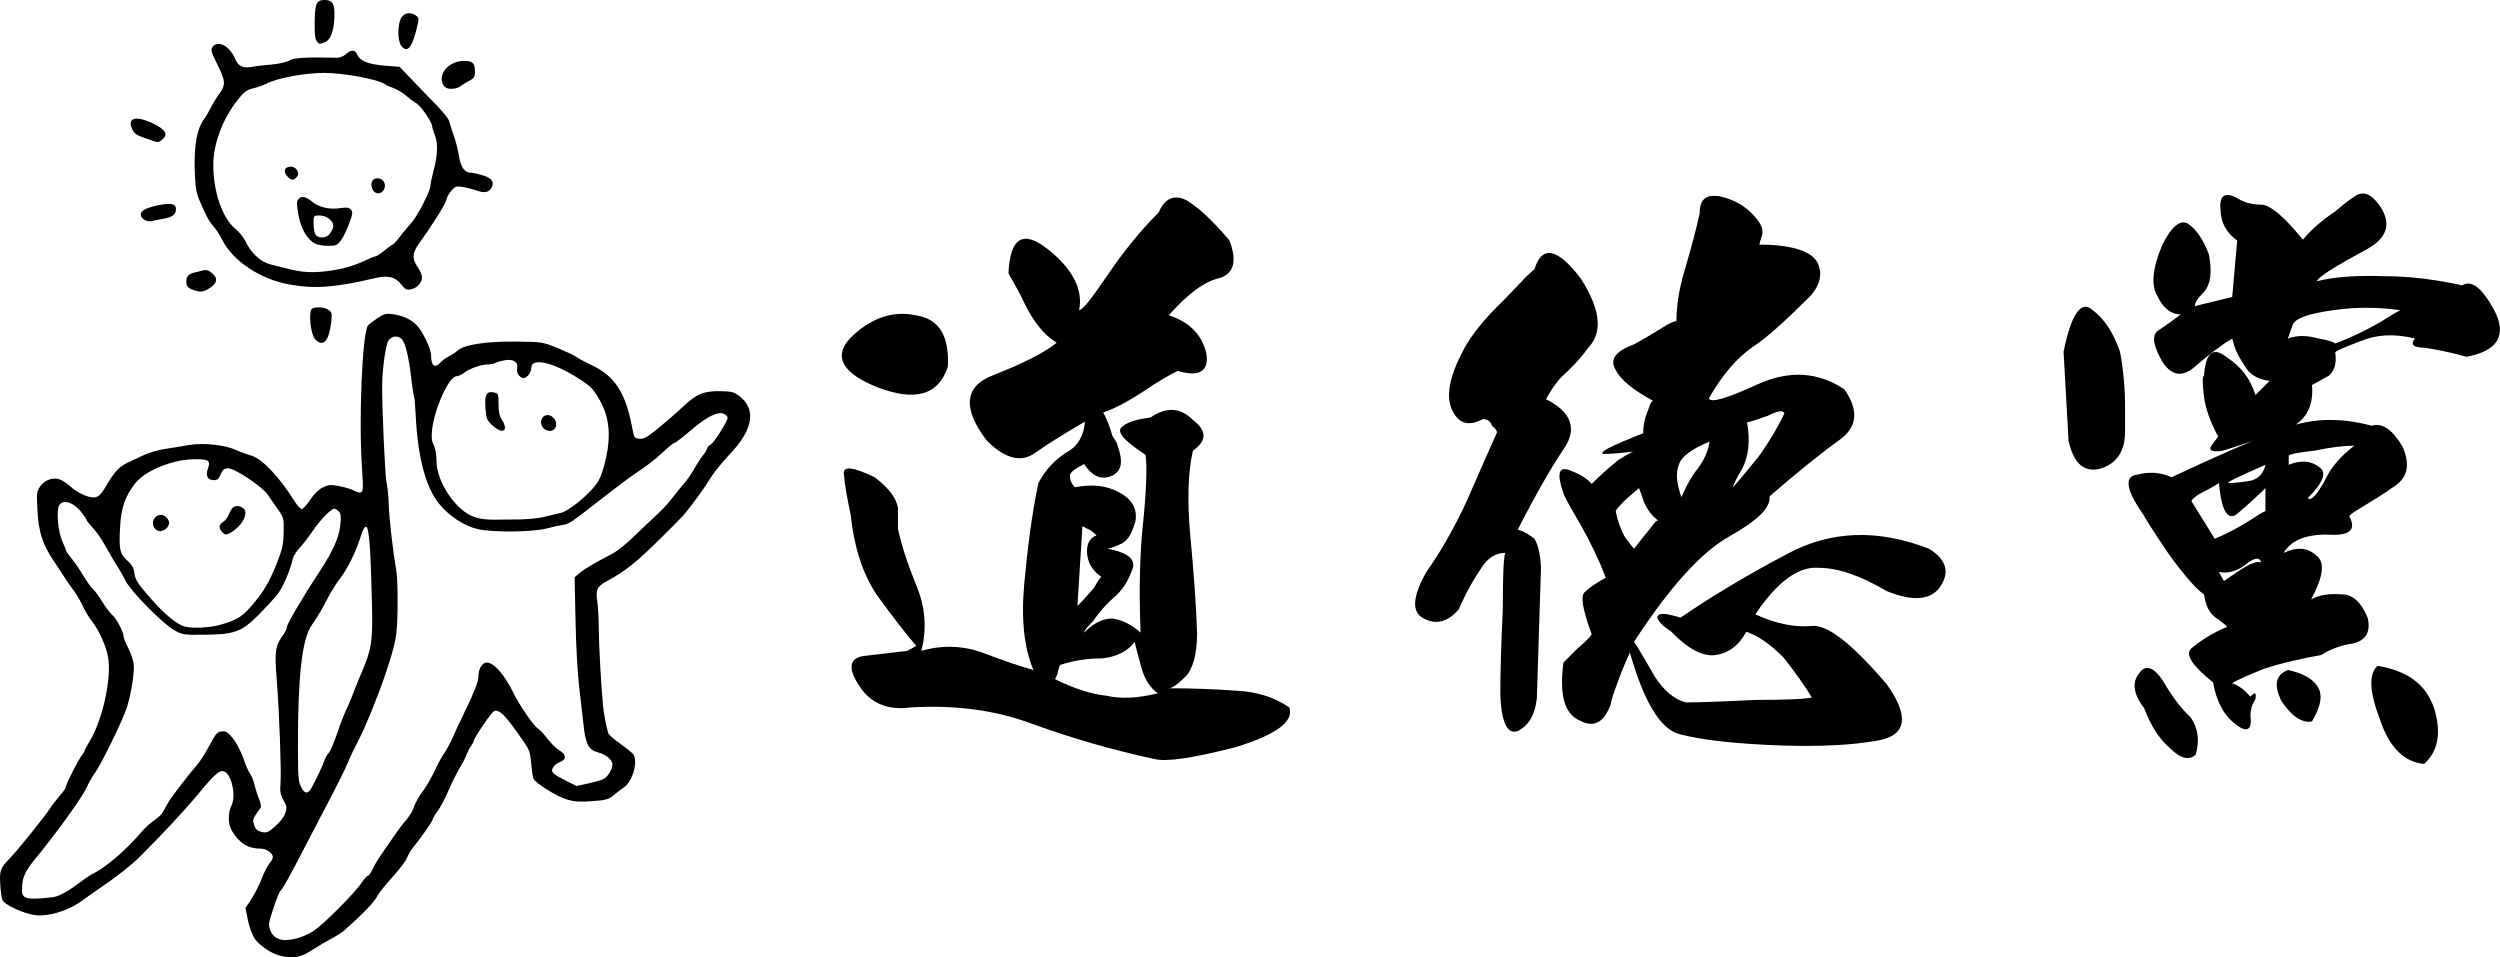<?xml version="1.0" encoding="UTF-8" standalone="no"?>
<!-- Generator: Adobe Illustrator 27.4.0, SVG Export Plug-In . SVG Version: 6.00 Build 0)  -->

<svg
   version="1.1"
   id="svg1"
   inkscape:version="1.3 (0e150ed6c4, 2023-07-21)"
   x="0px"
   y="0px"
   viewBox="0 0 1104.381 422.907"
   xml:space="preserve"
   sodipodi:docname="C도덕당 로고 반전.svg"
   width="1104.381"
   height="422.907"
   xmlns:inkscape="http://www.inkscape.org/namespaces/inkscape"
   xmlns:sodipodi="http://sodipodi.sourceforge.net/DTD/sodipodi-0.dtd"
   xmlns="http://www.w3.org/2000/svg"
   xmlns:svg="http://www.w3.org/2000/svg"><defs
   id="defs3" />&#10;<style
   type="text/css"
   id="style1">&#10;	.st0{fill:#F9C7B8;}&#10;	.st1{fill:#77B8E9;}&#10;	.st2{fill:#9ACF17;}&#10;	.st3{fill:#F5D300;}&#10;</style>&#10;<sodipodi:namedview
   bordercolor="#000000"
   borderopacity="0.25"
   id="namedview1"
   inkscape:current-layer="svg1"
   inkscape:cx="478"
   inkscape:cy="269"
   inkscape:deskcolor="#d1d1d1"
   inkscape:document-units="mm"
   inkscape:pagecheckerboard="0"
   inkscape:pageopacity="0.0"
   inkscape:showpageshadow="2"
   inkscape:window-height="1009"
   inkscape:window-maximized="1"
   inkscape:window-width="1920"
   inkscape:window-x="-8"
   inkscape:window-y="-8"
   inkscape:zoom="0.5"
   pagecolor="#ffffff">&#10;	</sodipodi:namedview>&#10;&#10;&#10;&#10;&#10;<path
   id="path9"
   d="m 123.822,422.2 c -3.8,-0.9 -9.1,-4.4 -11.2,-7.4 -1.1,-1.6 -2.5,-5.2 -3.1,-8.3 l -1.1,-5.4 2.6,-3.9 c 1.4,-2.1 3.5,-6.2 4.6,-9.1 1.1,-2.9 2.7,-5.9 3.5,-6.8 0.8,-0.9 1.4,-2.1 1.4,-2.8 0,-1.6 -2.9,-3.6 -5.3,-3.6 -5.6,0 -9.4,-2.3 -12.8,-7.9 -1.7,-2.8 -1.8,-7.9 -0.2,-11.1 2.2,-4.2 0.1,-13.9 -3.2,-15.1 -2,-0.8 -4.2,1.1 -12,10.6 -5.9,7.1 -15.6,17.4 -25,26.8 -4.4,4.4 -11.4,9.8 -20.3,15.8 -1.2,0.8 -4,2.8 -6.1,4.3 -5.6,4 -14,6.6 -19.7,6 -5.1,-0.5 -14.1,-4.6 -14.9,-6.8 -0.3,-0.7 -0.7,-3.7 -0.9,-6.7 -0.4,-6 0,-7.4 4.1,-11.5 3.4,-3.5 15.9,-19 17.8,-22.1 0.8,-1.3 2.8,-3.8 4.3,-5.6 1.5,-1.7 2.8,-3.5 2.8,-4.1 0,-1.2 5.8,-12.4 7.2,-14.1 0.6,-0.7 1,-1.4 1,-1.7 0,-0.3 1.1,-2.2 2.3,-4.3 5.7,-9.3 9.8,-28 8.1,-37.2 -0.9,-5 -3.9,-11.6 -7.2,-15.9 -1.4,-1.8 -3.2,-4.8 -4,-6.7 -0.9,-1.9 -2.5,-4.7 -3.6,-6.2 -1.1,-1.5 -3.1,-4.2 -4.3,-6.2 -1.2,-1.9 -3.6,-5.5 -5.2,-7.9 -4.6,-6.8 -6.5,-12.8 -6.9,-22.1 -0.4,-7.3 -0.3,-8.2 1.2,-10.3 2,-2.9 5.8,-4.2 8.7,-3.1 1.2,0.4 3.4,1.9 4.9,3.3 1.5,1.4 4.3,3.1 6.3,3.8 4.6,1.8 6.3,1 9.3,-4.3 3.3,-5.8 5.8,-8.5 9.4,-10.2 1.7,-0.8 5,-2.3 7.3,-3.4 2.3,-1.1 6.5,-2.3 9.4,-2.7 2.9,-0.4 7.5,-1.2 10.4,-1.7 6.3,-1.1 15.9,-0.1 20.8,2.2 1.8,0.8 4.8,1.9 6.6,2.4 4.8,1.3 12.1,8.9 19.1,19.9 1.3,2.1 2.8,3.8 3.4,3.8 0.5,0 2.2,-1.9 3.7,-4.1 1.7,-2.6 3.8,-4.6 5.6,-5.5 2.6,-1.2 3.4,-1.3 7.5,-0.5 2.5,0.5 5.4,1.4 6.4,2 1,0.6 2.3,0.9 2.9,0.7 1,-0.4 1.1,-1.7 0.5,-10.4 -1.5,-22.2 0.1,-59.5 2.6,-63.3 0.3,-0.4 2.1,-1.8 4,-3.1 3.1,-2.1 3.9,-2.3 7.1,-1.9 4.3,0.6 8.2,2.4 10.5,4.9 2.7,2.9 6.3,10.4 6.3,13.1 0,4.9 1.6,6.1 4.2,3.3 0.8,-0.9 2.4,-2.1 3.7,-2.7 1.2,-0.6 2.9,-1.7 3.8,-2.5 3,-2.7 12.5,-4.1 25.5,-4 11.9,0.1 12.1,0.2 18.6,2.8 3.6,1.5 7.5,3.3 8.6,4.1 1.1,0.8 4.2,2.4 6.9,3.7 9.9,4.7 14.7,12.2 17.5,27.2 0.9,4.7 1,4.9 3.2,5.1 1.9,0.2 3.4,-0.6 8.2,-4.5 3.2,-2.6 8.1,-6.8 10.8,-9.4 6.3,-5.9 9.2,-7.2 16.7,-7.1 5.1,0.1 6.1,0.3 8.5,2.2 7.6,5.8 6.1,14.9 -4.4,25.8 -3.3,3.5 -7.1,8.2 -8.5,10.6 -2.2,3.7 -7.8,11.4 -11.6,16 -0.7,0.8 -5.6,5.8 -11,11.1 -9.7,9.6 -15,13.9 -22.8,18.1 -4.7,2.5 -5.3,3.9 -4.4,9.7 0.3,2.1 0.6,7.6 0.6,12.4 0.1,7.2 1,24 1.9,33.4 0.3,3.2 1.7,10.3 2.3,11.8 0.3,0.7 2.6,2.8 5.2,4.6 2.6,1.8 5.1,3.9 5.7,4.5 2.4,2.9 0,12.1 -4,14.8 -1.3,0.9 -3.4,2.5 -4.7,3.6 -2,1.7 -3.3,2.1 -9.2,2.5 -5.4,0.4 -7.8,0.3 -11.2,-0.7 -4.5,-1.3 -14,-7.2 -14.9,-9.3 -0.3,-0.7 -0.7,-3.8 -1,-6.9 -0.5,-5.5 -0.7,-5.9 -6.1,-13.4 -5.8,-8.2 -8.1,-10.2 -10.2,-9.5 -1.2,0.4 -9.2,12.2 -9.2,13.6 0,0.3 -0.5,1.1 -1,1.8 -0.6,0.7 -1.4,2.4 -2,3.8 -0.5,1.4 -1.9,4.1 -3.1,6 -1.1,1.9 -3.3,6.2 -4.8,9.7 -1.5,3.5 -3.7,7.7 -4.9,9.3 -1.2,1.6 -2.2,3.3 -2.2,3.7 0,0.7 -4.9,7.8 -8.5,12.2 -1,1.2 -2.3,3.4 -2.9,4.9 -0.6,1.5 -3.5,5.2 -6.4,8.4 -2.9,3.2 -6,7 -6.8,8.6 -1.2,2.4 -6.1,7.5 -14.4,14.9 -1.1,0.9 -3.7,2.6 -5.8,3.7 -2.1,1.1 -5.9,3.3 -8.5,5 -5,3.3 -8.3,3.9 -14,2.5 z m 7,-7.6 c 2,-0.4 5.5,-1.9 7.7,-3.4 4.4,-2.8 18.5,-17 21.4,-21.5 1,-1.5 2.2,-2.8 2.6,-2.8 0.4,0 1.4,-1.4 2.2,-3.2 0.8,-1.8 2.5,-4.5 3.7,-6.2 1.2,-1.7 3.5,-5 5.1,-7.4 1.6,-2.4 4.1,-5.8 5.6,-7.5 1.5,-1.7 3,-4 3.3,-5 0.8,-2.6 2.6,-5.9 5,-9 1.1,-1.5 3.1,-5 4.5,-7.9 1.3,-2.9 3.3,-6.6 4.5,-8.2 1.1,-1.7 2.7,-4.7 3.6,-6.8 0.9,-2.1 3,-6.6 4.7,-10.1 4.7,-9.6 6.6,-14.4 6.6,-16.6 0,-3.1 1.3,-5.7 3,-6.2 3.1,-1 8.3,4.6 12.8,13.9 2.4,4.9 8.8,14.2 10.4,15 0.7,0.4 2.6,2.4 4.2,4.5 1.6,2.1 4,4.5 5.4,5.3 3.1,1.8 3.2,4.1 0.3,5.1 -1.2,0.4 -2.6,1.5 -3.1,2.4 -1.1,2.1 -0.5,2.7 5.7,5.9 l 4.6,2.3 4.8,-1 c 2.6,-0.6 5.7,-1.4 6.8,-1.9 2.1,-0.8 4.3,-4.3 4.3,-6.7 0,-2 -2.8,-4.3 -6.6,-5.3 -4,-1.1 -5.3,-3.8 -6.2,-12.5 -0.4,-3.3 -1.2,-10.7 -1.9,-16.5 -0.7,-5.8 -1.4,-19 -1.6,-29.4 l -0.4,-18.9 2,-1.7 c 2,-1.8 7.5,-5 14.5,-8.6 2.2,-1.1 6.7,-4.7 10.1,-8.1 3.4,-3.3 7.6,-7.3 9.4,-8.9 1.8,-1.6 4.7,-4.6 6.4,-6.8 1.7,-2.2 4.3,-5.3 5.7,-7 1.5,-1.7 3.7,-4.8 4.9,-7 1.2,-2.2 3,-4.9 3.9,-6 0.9,-1.1 1.7,-2.5 1.7,-2.9 0,-0.4 0.7,-1.2 1.5,-1.6 1.5,-0.8 7.5,-10.3 7.5,-11.9 0,-0.5 -0.8,-1.3 -1.7,-1.7 -2.6,-1.2 -7.6,1.3 -14.8,7.5 -3.4,2.9 -6.5,5.3 -6.9,5.3 -0.4,0 -2.7,1.8 -5,4 -3.7,3.5 -7.4,6.3 -13.3,10.2 -2.3,1.6 -4.5,3.2 -13.4,10.1 -14.1,11 -14.9,11.6 -17.7,12 -1.5,0.2 -4.8,0.9 -7.3,1.6 -6.6,1.6 -23.9,1.8 -30.4,0.2 -6,-1.4 -12.6,-5.8 -17,-11.2 -5.9,-7.3 -9.4,-20.6 -10.3,-39.2 -0.2,-4 -0.5,-7.6 -0.7,-8 -0.2,-0.4 -0.7,-3.5 -1.1,-6.9 -1.2,-10.8 -2.8,-17.4 -4.6,-18.8 -1.8,-1.5 -4.2,-1.1 -5.6,0.8 -1.2,1.7 -2.8,12.5 -2.8,20 -0.1,9.9 1.3,40.2 1.9,42.6 0.4,1.6 0.9,6.1 1,10.1 0.3,6.8 1.8,20.1 3.4,29.4 0.4,2.3 0.6,9.5 0.5,16.1 -0.2,12.6 -0.6,14.7 -5.3,29 -3.1,9.3 -8.9,23.7 -12.6,30.7 -1.4,2.7 -3.2,6.4 -3.9,8.2 -1.6,3.9 -5.4,11.4 -11.2,22.4 -2.3,4.3 -6.1,11.8 -8.6,16.5 -5.8,11.3 -9.3,17.5 -10.1,18.1 -0.9,0.6 -5,12.7 -5.1,14.7 0,2.5 1.5,5.2 3.3,6.1 2.3,1.2 4.3,1.3 8.7,0.3 z M 23.522,396.3 c 2.6,-0.3 6.8,-2.7 12.2,-6.8 1.9,-1.4 3.9,-2.8 4.5,-3.1 5.9,-2.7 15.1,-10.5 22.1,-18.7 1.6,-1.9 4.2,-4.3 5.8,-5.3 1.5,-1 3.2,-2.6 3.8,-3.6 0.5,-1 1.6,-2.9 2.4,-4.3 1.3,-2.3 7.6,-10.6 13.2,-17.2 1.2,-1.4 3.5,-5.2 5.2,-8.3 2.6,-4.9 3.2,-5.7 5.2,-5.9 1.9,-0.2 2.7,0.3 5,3.1 1.5,1.9 3.5,5.7 4.6,8.8 1,3 2.3,6 2.9,6.7 0.6,0.7 1.5,2.9 2,4.9 0.5,2.1 1.4,5 2.1,6.6 0.8,1.9 0.9,3.2 0.5,3.8 -3,4.1 -3.5,5 -3,6.6 0.7,2.7 1.5,3.5 3.9,4 1.9,0.4 2.8,-0.1 5.7,-2.6 2,-1.8 3.9,-4.2 4.4,-5.8 0.8,-2.4 0.7,-3 -0.8,-5.7 -1.4,-2.5 -1.6,-3.8 -1.3,-7.6 0.4,-5.6 -0.5,-30.5 -1.7,-46.1 -1,-12.3 -0.6,-14.6 3.1,-19.7 0.8,-1.1 1.4,-2.5 1.4,-3.1 0,-0.6 1.9,-4.2 4.2,-8.1 4.3,-7.2 5.5,-9.2 10.3,-16.5 5.7,-8.6 8.6,-15.1 9.1,-20.3 0.4,-4.1 0.3,-5.2 -0.7,-6.2 -0.7,-0.7 -1.5,-1.2 -1.9,-1.2 -1.4,0 -6.2,4.9 -9.2,9.3 -1.7,2.5 -4.3,6 -5.9,7.7 -1.6,1.7 -3.1,4.1 -3.3,5.2 -1.2,5.4 -4.4,12.7 -6.9,15.8 -1.5,1.9 -5.2,5.9 -8.2,8.9 -7.4,7.5 -10.7,8.7 -23.9,8.8 -9.5,0.1 -9.8,0 -13.5,-2.1 -5.2,-3.1 -19.1,-17.1 -21.4,-21.8 -1,-2.1 -2.8,-5.1 -3.8,-6.7 -1.1,-1.6 -3.2,-5.3 -4.8,-8.2 -1.6,-2.9 -4.1,-6.6 -5.7,-8.3 -1.6,-1.7 -2.9,-3.4 -2.9,-3.6 0,-0.3 -0.9,-1.7 -2.1,-3.2 -3.6,-4.7 -8.4,-6.2 -10,-3.2 -1.3,2.4 -0.5,11.6 1.4,15.8 0.9,1.9 1.6,3.8 1.6,4 0,0.2 1.1,1.9 2.5,3.6 1.4,1.7 3.7,5.1 5.2,7.6 1.5,2.5 3.4,5.2 4.3,6 0.9,0.8 2.7,3.3 4.1,5.6 1.4,2.3 3.4,4.9 4.5,5.9 1.9,1.7 4.9,7.5 4.9,9.5 0,0.6 0.9,2.8 2,4.9 1.1,2.1 2.1,5.2 2.4,6.8 0.5,3.5 -0.9,12.8 -2.9,19.3 -1.5,5.1 -11.8,26.2 -14.3,29.3 -0.8,1 -2.5,4 -3.7,6.6 -2,4.3 -13.7,20.5 -23.2,32 -3.9,4.7 -5.2,7.9 -5.2,12.6 -0.2,4.4 2,4.9 13.8,3.5 z M 136.922,349.1 c 1.1,-1.3 5.6,-10.7 6.4,-13.2 0.3,-1 1.2,-2.5 1.9,-3.3 0.7,-0.8 2.4,-4.7 3.7,-8.6 1.3,-3.9 3,-8.3 3.7,-9.8 0.8,-1.5 2.3,-5.1 3.4,-7.9 1.1,-2.9 2.3,-5.9 2.7,-6.8 5.5,-12.6 6,-15.5 5.6,-32.7 -0.6,-24.9 -1.3,-34.1 -2.6,-34.1 -0.7,0 -1.6,1.6 -2.3,4.1 -2,6.5 -5.8,14.3 -9.1,18.6 -1.7,2.2 -4,5.9 -5.2,8.2 -2.5,4.9 -4.4,8.2 -7.5,12.7 -4.2,6.1 -6.1,22.8 -6,53.9 0,12.9 0.2,15.3 1.4,17.4 1.4,2.8 2.5,3.2 3.9,1.5 z M 97.322,276 c 8.3,-2.4 10.2,-3.7 16.6,-11.8 3.6,-4.6 6,-9.1 9.3,-17.8 1.5,-3.9 2,-6.6 2.1,-11.4 0.1,-6 0,-6.4 -2.5,-9.9 -1.4,-2 -3.4,-4.9 -4.5,-6.5 -2.5,-3.7 -14.5,-11.7 -17.5,-11.7 -1.8,0 -2.4,0.5 -3.3,2.6 -0.8,2 -1.6,2.6 -2.9,2.6 -2.9,0 -3.9,-1.8 -2.8,-5 1.4,-3.8 0.4,-4.4 -6.9,-4.2 -9.2,0.3 -20.8,5.1 -25,10.4 -4.7,5.9 -6.4,10.9 -6.9,19.8 -0.5,9.8 -0.1,11.5 3.3,14.6 2,1.8 2.8,3.2 3.1,5.7 0.4,2.8 1.4,4.4 7.1,10.9 6.3,7.2 11.7,11.6 15.2,12.5 3.6,0.9 11,0.5 15.6,-0.8 z m 0.4,-41.5 c -1.2,-1.7 -1,-2.7 1.2,-4.2 0.8,-0.5 1.9,-2.2 2.4,-3.6 1.3,-3 2.8,-3.8 5.3,-2.7 2.3,1 2.4,3.3 0.3,6.7 -1.5,2.4 -5.5,5.4 -7.3,5.4 -0.4,0 -1.3,-0.7 -1.9,-1.6 z m -29.7,-1.6 c -1.9,-3.6 2.3,-7.2 5.3,-4.5 1.8,1.6 1.8,3.5 0.1,5.1 -2,1.7 -4.3,1.4 -5.4,-0.6 z m 172.5,-4.6 c 2.7,-0.7 5.9,-1.4 7.1,-1.7 2.8,-0.5 10,-6 14.2,-10.8 2.7,-3 3.6,-5 5,-9.9 3.4,-12.6 2.7,-21.5 -2.4,-30 -2.8,-4.7 -3.8,-5.6 -10.6,-9.8 -10.4,-6.3 -19.1,-8 -19.1,-3.7 0,2.1 -1.9,4.6 -3.4,4.6 -1.7,0 -3.3,-2.3 -2.9,-4.1 0.7,-2.8 -1.5,-4.4 -5.2,-3.8 -1.7,0.3 -3.7,0.8 -4.3,1.2 -0.7,0.4 -2.3,0.7 -3.5,0.7 -2.9,0 -8,1.8 -10.4,3.7 -1.1,0.8 -2.6,1.5 -3.3,1.5 -3.4,0 -9.9,14.4 -10.9,24 -0.3,3.1 -0.1,4.8 0.8,6.5 0.7,1.4 1.2,4.2 1.2,6.9 0,9.2 8.5,21.9 16.5,24.7 3.5,1.2 5.8,1.4 15.4,1.2 6.8,0.1 12.7,-0.4 15.8,-1.2 z m -23,-40.4 c -2.5,-2.3 -2.7,-2.9 -3.1,-7.7 -0.4,-5.9 0.5,-7.6 3.9,-6.8 1.8,0.4 1.9,0.8 1.9,5.1 0,3.3 0.4,5.3 1.6,7.1 3,4.9 0.2,6.4 -4.3,2.3 z m 22.8,1.5 c -1.8,-1.4 -1.7,-4.7 0.2,-5.7 3.3,-1.7 6.9,3.3 4.3,5.9 -1.1,1.1 -2.9,1 -4.5,-0.2 z m -101,-39.4 c -1.5,-1.5 -2.7,-7.7 -2.2,-11.7 0.2,-2 0.6,-2.3 3.1,-2.5 1.7,-0.1 3.6,0.2 4.7,1 1.7,1.1 1.8,1.5 1.4,5.5 -1,8.4 -3.5,11.2 -7,7.7 z M 84.722,127.8 c -2,-0.8 -2.4,-1.5 -2.4,-3.3 0,-2.5 0.9,-3.5 3.9,-4.2 1.1,-0.3 2.9,-0.7 3.8,-0.9 1.2,-0.3 2.4,0.1 3.8,1.4 2.6,2.2 2.1,4.5 -1.4,6.6 -2.7,1.8 -4.4,1.8 -7.7,0.4 z m 92.5,-2.2 c -2.5,-3.2 -5.8,-4.1 -11.3,-2.8 -18.1,4.3 -27.1,4.9 -38.4,2.8 -12.7,-2.3 -24.7,-10.4 -29.4,-19.7 -1,-2.1 -2.8,-4.8 -3.9,-6 -2,-2.3 -3.1,-4.4 -6.2,-11.6 -1.4,-3.4 -1.8,-5.8 -2,-13.5 -0.3,-10.6 1,-17.9 4,-22 1,-1.3 2.4,-3.8 3.2,-5.4 0.8,-1.7 2.3,-4.1 3.3,-5.5 3.3,-4.3 3.2,-6 -0.4,-13.2 -2.6,-5.1 -3.1,-6.7 -2.4,-7.7 2.2,-3.5 7.5,-1 10,4.7 1.6,3.7 3.6,4.6 7.8,3.8 1.3,-0.3 5.1,-0.7 8.4,-1 3.6,-0.3 6.8,-1.1 7.9,-1.8 1.8,-1.2 7.7,-1.5 21.2,-1.2 1.2,0 2.8,-0.7 3.8,-1.6 2.3,-2.1 4.1,-2 5,0.2 1.1,2.8 4.8,4.3 12.1,4.9 l 6.6,0.5 6.4,6.7 c 3.5,3.7 8.4,8.7 10.8,11.2 2.4,2.5 4.6,5.3 4.8,6.4 0.2,1 1.1,3.8 1.9,6 0.8,2.2 1.9,6.3 2.3,9 0.8,5 2.5,7.5 5.3,7.5 0.7,0 3,0.5 5.1,1.1 4.1,1.2 5.4,2.9 4,5.5 -1.1,2.1 -3.1,2.5 -6.5,1.3 -1.6,-0.6 -4.4,-1.3 -6.1,-1.6 -2.8,-0.5 -3.4,-0.3 -5,1.5 -1,1.1 -2.1,2.9 -2.3,4.1 -0.4,2 -6.7,11.9 -12.2,19.5 -2.9,4 -3.1,6.6 -0.5,10.3 1,1.5 1.9,3.5 1.9,4.5 0,2.4 -2.2,4.8 -4.9,5.3 -1.9,0.4 -2.5,0.1 -4.3,-2.2 z m -26.4,-6.9 c 2.9,-0.6 7.3,-2.1 9.8,-3.3 2.5,-1.2 4.9,-2.2 5.4,-2.2 0.4,0 2.2,-1.2 3.9,-2.6 1.7,-1.4 3.4,-2.6 3.6,-2.6 0.3,0 1.7,-1.5 3.1,-3.4 1.4,-1.9 3.7,-4.5 4.9,-5.9 2.7,-2.8 8.5,-14.1 8.6,-16.5 0,-0.9 0.7,-4.1 1.5,-7.2 1.8,-6.8 1.9,-11.9 0.4,-15.5 -0.6,-1.5 -1.1,-3.2 -1.1,-3.7 0,-1.7 -5.1,-9.2 -6.9,-10.1 -0.9,-0.5 -3,-2 -4.6,-3.4 -1.6,-1.4 -4.1,-2.9 -5.6,-3.4 -1.5,-0.5 -3.1,-1.2 -3.6,-1.6 -2.8,-2.2 -18.3,-5.1 -27.2,-5.1 -8.3,0 -20.6,2.3 -25.2,4.7 -1.3,0.7 -3.9,1.6 -5.9,2.1 -3,0.7 -4.1,1.6 -6.9,5.1 -6.6,8.3 -10.8,19.4 -10.8,28.7 0,11.9 4,23.6 9.7,28.2 1.7,1.4 3.8,4 4.7,5.9 2.4,5 6.6,8.9 10.9,9.9 2,0.5 6.1,1.5 9.2,2.3 6.3,1.6 13.1,1.5 22.1,-0.4 z m -11.5,-11 c -3.6,-1.8 -6.3,-6.5 -7.5,-12.7 -0.8,-4.7 -0.8,-6 -0.1,-6.9 1.4,-1.7 3.2,-1.4 6.3,1.1 3.1,2.5 7.7,3.5 12.7,2.7 2.5,-0.4 3.5,-0.2 4.3,0.7 0.9,1 0.8,2 -0.8,6.2 -1,2.7 -2.6,6.1 -3.6,7.4 -1.7,2.2 -2.2,2.4 -5.7,2.4 -2.1,0 -4.6,-0.4 -5.6,-0.9 z m 6.1,-4.1 c 0.6,-0.7 1.4,-2.1 1.7,-3 0.8,-2.5 -2.5,-5.4 -5.9,-5.4 -2.7,0 -2.7,0 -2.7,3.4 0,1.9 0.3,4.1 0.8,4.9 0.9,1.8 4.5,1.9 6.1,0.1 z m 19.3,-19.7 c -1.3,-2.4 -0.6,-4.8 1.4,-5.1 2.2,-0.3 3.9,1.1 3.9,3.2 0,3.3 -3.8,4.7 -5.3,1.9 z m -37.7,-5.9 c -1.7,-1.8 -1.6,-3.7 0.2,-4.2 3.2,-1 5.9,2.5 3.6,4.7 -1.2,1.3 -2.4,1.1 -3.8,-0.5 z M 64.422,97.4 c -2.4,-1 -3,-3 -1.2,-4.4 1.9,-1.6 10.2,-3.4 12.6,-2.8 1.4,0.3 1.9,1 1.9,2.2 0,2.4 -1.6,3.6 -5.8,4.3 -1.9,0.3 -4,0.7 -4.7,1 -0.6,0.2 -1.9,0 -2.8,-0.3 z m -0.1,-36.3 c -3.9,-1.3 -5,-2.1 -5.9,-4 -2.4,-5.1 1.6,-6.2 9.3,-2.5 5.4,2.6 6.7,4.8 4,7 -2,1.6 -1.4,1.6 -7.4,-0.5 z m 133.6,-22 c -1,-0.2 -2,-1.1 -2.4,-2.1 -1.9,-4.9 3.1,-10.1 9.6,-10.1 3.6,0 4.7,1 4.7,4.6 0,2.4 -0.3,3 -2.4,4.1 -1.3,0.7 -2.9,1.7 -3.6,2.2 -1.5,1.2 -3.8,1.7 -5.9,1.3 z m -20.8,-19.1 c -1.5,-2.2 -1.5,-9 0,-11.9 1.3,-2.5 4.2,-3 6.7,-1.2 1.3,0.9 1.3,1.4 0.4,5.1 -2.2,9.3 -4.4,11.8 -7.1,8 z m -37.2,-1.8 c -0.7,-0.9 -1,-3.4 -0.9,-8.7 0.1,-8 0.8,-9.5 4.4,-9.5 3.5,0 4.5,1.7 4.3,7.4 -0.2,6.5 -1.7,10.3 -4.3,11.3 -2.5,0.9 -2.3,0.9 -3.5,-0.5 z"
   style="fill:#000000" />&#10;<g
   id="g3"
   transform="matrix(3.67,0,0,3.67,-1139.943,-47.541)"
   style="stroke-width:0.272;fill:#000000">&#10;	<path
   d="m 424.7,57.1 c -1.1,3.4 -3.9,4.2 -8.4,2.5 -4.3,-1.7 -5.4,-3.7 -3.4,-5.9 2.4,-2.4 5.1,-3.4 7.9,-2.8 2.8,0.4 4.1,2.4 3.9,6.2 z m 41.1,41 c 0.6,1.7 -1.6,3.3 -6.5,4.8 -5.1,1.3 -8.3,1.8 -9.8,1.4 -5.1,-1.1 -9.9,-2.5 -14.6,-4.2 -4.5,-1.7 -9.4,-2.3 -14.6,-2 -2.8,0.4 -4.9,-0.5 -6.2,-2.5 -1.5,-2.2 -1.3,-3.5 0.6,-3.7 l 5.1,-0.6 1.1,-0.6 c -1.3,-1.5 -2.9,-3.6 -4.8,-6.2 -1.7,-2.6 -2.7,-5.8 -3.1,-9.6 -0.4,-1.9 -0.7,-3.5 -0.8,-4.8 -0.2,-1.1 1,-1 3.7,0.3 1.7,1.3 2.6,2.5 2.8,3.7 0,0.9 0,1.8 0,2.5 0.4,1.9 1.1,4.1 2.2,6.8 1.1,2.6 1.3,5.3 0.6,7.9 2.4,-0.7 5,-0.7 7.6,0.3 2.4,0.9 4.4,1.6 5.9,2 -1.1,-2.6 -1.5,-6.1 -1.1,-10.4 0.4,-4.3 0.9,-8.3 1.7,-12.1 0.9,-1.7 2.1,-2.9 3.4,-3.7 1.3,-0.7 2.1,-2 2.2,-3.7 -2.2,1.3 -4.2,2.5 -5.9,3.7 -1.7,1.3 -3.7,0.8 -5.9,-1.4 -3,-3.9 -2.7,-6.6 0.8,-7.9 3.8,-1.5 6.3,-2.8 7.6,-3.9 -1.5,-0.9 -2.8,-2.5 -3.9,-4.8 -1.1,-2.3 -1.9,-3.4 -1.9,-3.6 0.2,-4.3 1.8,-5.2 4.8,-2.8 3,2.4 4.2,4.9 3.7,7.3 0.4,0 1.5,-1.4 3.4,-4.2 1.9,-2.8 3.9,-5.3 6.2,-7.6 0.7,-1.7 1.9,-2.2 3.4,-1.4 1.3,0.8 3,2.3 5.1,4.8 0.9,2.4 0.6,3.9 -1.1,4.5 -1.9,0.4 -3.9,1.9 -6.2,4.5 2.4,0.8 3.9,2.2 4.5,4.5 0.4,2.2 -0.8,3 -3.4,2.2 -0.9,0.4 -2.3,1.2 -4.2,2.5 -1.7,1.1 -3.3,2 -4.8,2.5 0.6,1.1 0.9,2.1 1.1,2.8 0.4,0.6 0.6,0.9 0.6,1.1 0.7,1.9 0.6,3.1 -0.6,3.7 -1.3,0.6 -2.4,0.1 -3.4,-1.4 -1.1,0.6 -1.7,1 -1.7,1.4 0,0.6 0.2,1 0.6,1.4 2.1,-0.4 3.8,-0.2 5.3,0.6 1.5,0.8 2.2,1.9 2,3.4 -0.4,1.5 -0.9,2.4 -1.7,2.8 -0.9,0.4 -1.5,0.6 -1.7,0.6 2.2,0.4 3.3,1.1 3.1,2.2 -0.4,1.3 -1,2.4 -2,3.4 -1.3,1.1 -2.2,2.2 -2.8,3.1 -0.8,0.8 -1.1,1.2 -1.1,1.4 1.1,-1.1 2.2,-1.7 3.4,-1.7 1.3,0.2 2.4,0.8 3.4,1.7 -0.2,-5.1 -0.1,-9.5 0.3,-13.2 0.4,-3.9 0.5,-6.7 0.3,-8.2 -2.6,-1.7 -3.6,-2.8 -2.8,-3.4 0.7,-0.6 1.9,-0.9 3.4,-1.1 1.9,-1.3 3.6,-1.2 5.1,0.3 1.7,1.3 1.7,2.5 0,3.7 -0.6,2.6 -0.7,6.1 -0.3,10.4 0.4,4.3 0.7,8.2 0.8,11.5 0,2.6 -0.5,4.4 -1.4,5.3 -0.9,0.9 -1.6,1.4 -2,1.4 2.8,0 5.5,0.1 8.2,0.3 2.2,0.1 4.4,0.7 6.3,2 z M 450,96.4 c -0.9,-0.6 -1.6,-1.6 -2,-3.1 -0.4,-1.5 -0.7,-2.5 -0.8,-3.1 -0.8,1.1 -2.1,1.8 -3.9,2 -1.9,0 -3.6,0.3 -5.1,0.8 -0.2,0.6 -0.3,0.9 -0.3,1.1 l -0.3,0.6 c 2.2,1.1 4.3,1.8 6.2,2 1.7,0.4 3.8,0.3 6.2,-0.3 z m -6.8,-14 c -0.9,-0.6 -1.5,-1.4 -1.7,-2.5 -0.2,-1.3 0.2,-2.2 1.1,-2.5 -0.4,-0.4 -0.8,-0.7 -1.1,-0.8 l -0.6,-0.3 -0.6,9.6 c 0.7,-0.7 1.4,-1.5 2,-2.2 0.5,-0.9 0.8,-1.3 0.9,-1.3 z"
   id="path1"
   style="stroke-width:0.272;fill:#000000" />&#10;	<path
   d="m 501.8,54.8 c -1.1,1.5 -2.2,2.6 -3.1,3.4 -0.8,0.8 -1.4,1.7 -2,2.8 3,1.5 3.8,3.5 2.2,5.9 -1.5,2.2 -3.4,5.5 -5.6,9.8 0.7,0.2 1.4,0.6 2,1.1 0.4,0.6 0.7,1.7 0.8,3.4 L 495.6,97 c -0.2,1.9 -0.9,3.2 -2.2,3.9 -1.3,0.6 -2.1,-0.9 -2.2,-4.5 0,-2.4 0.1,-5.8 0.3,-10.1 0,-4.1 0.1,-6.4 0.3,-6.8 -1.1,0 -2.1,0.6 -2.8,1.7 -0.9,1.3 -1.9,3 -2.8,5.1 -1.3,1.5 -2.7,1.9 -4.2,1.1 -1.5,-0.7 -1.4,-2.6 0.3,-5.6 1.7,-2.4 3.3,-5.2 4.8,-8.4 1.5,-3.4 2.7,-6.2 3.7,-8.4 0,-0.2 -0.2,-0.5 -0.6,-0.8 -0.2,-0.6 -0.6,-0.8 -1.1,-0.8 -1.7,0.9 -2.9,0.6 -3.7,-1.1 -0.8,-1.7 -0.3,-4.1 1.4,-7.3 0.9,-1.7 2.5,-3.7 4.8,-5.9 2.1,-2.2 3.3,-3.5 3.7,-3.7 0.9,-3 2.8,-2.6 5.6,1.1 2.3,3.6 2.7,6.4 0.9,8.3 z m 41,24.2 c 2.1,1.3 2.5,2.8 1.4,4.5 -1.1,1.7 -3.3,1.9 -6.5,0.6 -3.2,-1.9 -5.9,-2.8 -8.2,-2.8 -2.4,-0.2 -5,1.7 -7.6,5.6 2.4,1.1 4.7,1.6 6.8,1.4 1.9,-0.2 4.9,2.2 9,7 2.8,3.9 2.4,6.2 -1.1,6.8 -3.4,0.6 -7.1,0.7 -11.2,0.6 -6,-0.2 -10.2,-0.7 -12.7,-1.4 -2.2,-0.6 -4.2,-3.8 -5.9,-9.8 -0.8,1.7 -1.3,3.1 -1.7,4.2 -0.4,1.1 -0.6,1.8 -0.6,2 -0.8,2.2 -2,2.9 -3.7,2 -1.9,-0.8 -2.5,-3.1 -2,-7 0.6,-0.6 1.1,-1.1 1.7,-1.7 0.7,-0.6 1.3,-1.1 1.7,-1.7 -1.1,-3 -1.4,-4.7 -0.8,-5.1 0.6,-0.6 1.4,-1.1 2.5,-1.7 -0.8,-2.1 -1.8,-4.2 -3.1,-6.5 -1.3,-2.2 -2,-3.5 -2,-3.7 -0.8,-2.2 -0.6,-3.2 0.6,-2.8 1.1,0.4 2.1,0.9 2.8,1.7 0.9,-0.9 2,-1.9 3.1,-2.8 1.1,-0.7 1.8,-1.1 2,-1.1 -1.7,0.2 -2.9,0.3 -3.7,0.3 -0.6,-0.2 1,-1 4.8,-2.5 0,-0.9 0.2,-1.9 0.6,-2.8 0.2,-0.7 0.4,-1.1 0.6,-1.1 -2.4,-1.3 -3.9,-2.5 -4.5,-3.7 -0.8,-1.3 0,-2.3 2.2,-3.1 1.3,-0.7 2.4,-1.4 3.4,-2 0.9,-0.6 1.5,-0.8 1.7,-0.8 0,-2.1 0.4,-4.2 1.1,-6.5 0.7,-2.4 1.3,-4.6 1.7,-6.5 0,-1.7 0.8,-2.3 2.5,-2 1.7,0.4 3.1,1.2 4.2,2.5 0.7,0.8 1,1.5 0.8,2.2 -0.2,0.6 -0.3,0.9 -0.3,1.1 3.9,0 6.3,0.8 7,2.2 0.6,1.3 0.3,2.6 -0.8,3.9 -3,3 -5.3,5.1 -7,6.2 -1.9,1.3 -3.7,3.4 -5.3,6.2 0.2,0.6 2.2,0 5.9,-1.7 3.8,-1.7 7.2,-1.5 10.4,0.6 1.7,2.4 1.6,4.4 -0.3,5.9 -2.1,1.5 -5,3.8 -8.7,7 0.2,1.3 -1.4,2.9 -4.8,4.8 -3.4,1.9 -7.2,6.1 -11.5,12.7 0.6,0.9 1.4,2.3 2.5,4.2 1.1,1.7 2.3,2.7 3.7,3.1 1.7,0 4.5,-0.1 8.4,-0.3 3.8,0 6,-0.1 6.8,-0.3 -0.8,-1.3 -1.9,-2.9 -3.4,-4.8 -1.7,-1.7 -3.2,-2.7 -4.5,-3.1 -0.9,1.7 -2.2,2.6 -3.7,2.8 -1.5,0.2 -3.3,-0.7 -5.3,-2.8 -0.9,-0.6 -1.5,-1.1 -1.7,-1.7 0,-0.6 0.9,-0.6 2.8,0 3.2,-2.2 7.4,-4.8 12.7,-7.6 5.3,-2.9 11,-3.1 17.2,-0.7 z m -32.6,-3.4 c -0.8,-0.6 -1.3,-1.3 -1.7,-2.2 l -0.6,-1.7 c -0.9,0.8 -1.7,1.4 -2.2,2 -0.4,0.4 -0.6,0.7 -0.6,0.8 0.2,1.1 0.6,2.2 1.1,3.1 0.6,0.8 0.9,1.2 1.1,1.4 0.7,-0.9 1.4,-1.8 2,-2.5 0.4,-0.6 0.7,-0.9 0.9,-0.9 z m 6.2,-9.5 c -2.2,0.9 -3.5,1.9 -3.7,2.8 -0.4,0.9 -0.3,2.2 0.3,3.9 0.4,-0.9 0.9,-2 1.7,-3.1 0.9,-1.1 1.5,-2.3 1.7,-3.6 z m 9,-3.4 c -0.2,-0.4 -0.8,-0.3 -2,0.3 -1.1,0.4 -2,0.7 -2.5,0.8 0.4,2.2 0.2,4.1 -0.6,5.6 -0.8,1.3 -1.1,2.1 -1.1,2.2 0.4,-0.4 1.4,-1.6 3.1,-3.7 1.5,-2.1 2.5,-3.9 3.1,-5.2 z"
   id="path2"
   style="stroke-width:0.272;fill:#000000" />&#10;	<path
   d="m 566.4,64.9 c 0,2.4 -1,3.9 -3.1,4.5 -1.9,0.4 -3.1,-0.7 -3.7,-3.4 L 559,55.3 c 0.9,-4.5 2.1,-6.2 3.4,-5.1 1.5,1.1 2.6,2.8 3.4,5.1 0.4,2.2 0.6,4.4 0.6,6.5 0,1.9 0,3 0,3.1 z m 32.1,6.8 c -0.8,0.6 -1.8,1.2 -3.1,2 -1.3,0.8 -2,1.2 -2,1.4 0.9,1.7 0,2.4 -2.8,2.2 -2.6,0 -4.3,0.8 -5.1,2.2 1.5,-0.7 2.8,-0.7 3.9,0.3 1.1,0.8 0.9,2.5 -0.6,5.3 1.1,-0.6 2.3,-0.7 3.7,-0.6 1.3,0 2.3,0.9 3.1,2.8 0.4,1.7 -0.2,2.7 -1.7,3.1 -1.5,0.2 -2.8,0.7 -3.9,1.4 -2.2,0.4 -4.6,0.9 -7,1.7 -2.2,0.9 -3.5,1.5 -3.7,1.7 0.6,0.2 1,0.5 1.4,0.8 0.4,0.4 0.7,0.7 0.8,0.8 0.6,-0.6 0.7,-0.5 0.6,0.3 -0.4,0.6 -0.6,1.2 -0.6,2 0.2,1.7 -0.4,2.1 -1.7,1.1 -1.5,-1.1 -2.4,-2.8 -2.8,-5.1 -2.6,-2.1 -3.5,-3.5 -2.5,-4.2 1.1,-0.9 2.5,-1.8 4.2,-2.5 -0.4,-0.4 -0.8,-0.7 -1.4,-1.1 -0.8,-0.6 -1.2,-1.5 -1.4,-2.8 -0.9,-0.6 -2.3,-2.2 -4.2,-4.8 -1.9,-2.8 -2.9,-4.4 -3.1,-4.8 -2.1,-3 -2.3,-4.6 -0.8,-4.8 1.5,-0.4 2.9,-0.3 4.2,0.3 5.1,-2.4 9.4,-4.3 12.9,-5.6 3.4,-1.5 7.1,-1.7 11.2,-0.6 1.3,-0.4 2.5,0.5 3.7,2.5 1,2.3 0.6,3.9 -1.3,5 z m -23.6,32.1 c -0.8,0.7 -1.8,0.5 -3.1,-0.8 -1.3,-1.1 -2.3,-2.7 -3.1,-4.8 -1.3,-1.7 -1.5,-3.1 -0.6,-4.2 0.7,-1.1 1.7,-0.8 2.8,0.8 1.1,1.9 2.2,3.4 3.4,4.5 0.9,1.3 1.1,2.8 0.6,4.5 z m 32.6,-47.9 c -2.1,-0.6 -3.8,-0.9 -5.1,-1.1 -1.3,0 -1.7,-0.4 -1.1,-1.1 -2.4,-0.6 -4.6,-0.5 -6.5,0.3 -2.1,0.8 -3.1,1.2 -3.1,1.4 0.2,1.3 -0.1,2.2 -0.8,2.8 -0.8,0.4 -1.4,0.8 -2,1.1 0.2,2.2 -0.5,3.8 -2,4.8 -1.7,0.8 -4.6,1.8 -8.7,3.1 -1.3,0.2 -1.8,0 -1.4,-0.6 0.4,-0.6 0.7,-0.9 0.8,-1.1 -0.9,-1.7 -1.5,-3.3 -1.7,-4.8 -0.2,-1.7 -0.2,-2.5 0,-2.5 0.2,-2.8 1.1,-3.6 2.8,-2.2 1.7,1.1 2.8,2.6 3.4,4.5 l 1.7,-1.7 c -1.5,-0.2 -2.5,-0.8 -3.1,-2 -0.8,-1.1 -1.2,-2.2 -1.4,-3.1 -1.5,0.9 -3,2.1 -4.5,3.4 -1.5,1.3 -2.8,1.1 -3.9,-0.6 -1.1,-1.9 -1.3,-3.1 -0.6,-3.7 0.6,-0.4 1.5,-1 2.8,-2 -1.1,0 -2.1,-0.7 -2.8,-2.2 -0.8,-1.3 -0.6,-3.4 0.6,-6.2 1.1,-2.2 2.2,-3.1 3.1,-2.5 0.9,0.6 1.8,1.8 2.5,3.7 0.4,2.1 0.2,3.6 -0.6,4.5 -0.8,0.8 -1.1,1.3 -1.1,1.7 l 4.5,-1.1 0.6,-6.8 c -1.3,-0.9 -2,-2.2 -2,-3.7 -0.2,-1.7 0.5,-2.2 2,-1.4 0.9,0.6 2,0.8 3.1,0.8 1.1,0.2 2.7,1.6 4.8,4.2 1.1,-1.3 2.4,-2.4 3.9,-3.4 1.3,-1.1 2.1,-1.7 2.2,-1.7 1.1,-0.9 2.2,-0.5 3.4,1.4 1.1,1.9 0.6,3.5 -1.7,4.8 -1.1,0.6 -2.4,1.3 -3.9,2.2 -1.5,0.9 -2.2,1.5 -2.2,1.7 2.4,-0.6 5.2,-0.7 8.2,-0.6 3,0 6.1,0.4 9.3,1.1 1.1,-0.7 2.4,0.3 3.9,3.1 1.5,3 0.3,4.8 -3.4,5.5 z m -24.2,18.6 v -2.8 c -0.9,0.9 -2.1,2 -3.4,3.1 -1.1,0.9 -1.9,-0.3 -2.2,-3.7 -0.9,0.6 -1.8,1 -2.5,1.4 -0.6,0.4 -0.8,0.7 -0.8,0.8 l 2.8,4.5 c 1.7,-0.7 3.1,-1.5 4.2,-2.2 1.1,-0.7 1.7,-1.1 1.9,-1.1 z m -0.5,6.2 c -0.2,-0.7 -0.8,-0.7 -2,0.3 -1.1,0.8 -2.2,1 -3.1,0.8 l 0.6,1.1 c 1.3,-0.9 2.3,-1.6 3.1,-2 0.7,-0.3 1.2,-0.4 1.4,-0.2 z m 0.5,-11.8 c -1.3,0.6 -2.3,1 -3.1,1.4 -0.9,0.4 -1.4,0.7 -1.4,0.8 0.7,0 1.7,-0.1 2.8,-0.3 1,-0.3 1.5,-1 1.7,-1.9 z m 5.6,30.9 c -1.3,0.2 -2.5,-0.7 -3.7,-2.5 -0.9,-1.9 -0.7,-3.1 0.8,-3.7 1.9,0.4 3.1,1.1 3.7,2.2 0.5,1 0.2,2.3 -0.8,4 z m 10.7,-49.5 c -2.8,-0.4 -5.5,-0.4 -8.2,0 -2.8,0.4 -4.4,0.9 -4.8,1.7 l -0.6,1.7 c 1.1,-0.4 2.3,-0.4 3.7,0 1.1,0.2 1.8,0.4 2,0.6 1.9,-0.7 3.7,-1.6 5.3,-2.5 1.6,-1 2.4,-1.5 2.6,-1.5 z M 594,66.6 c -1.3,0 -2.9,0.2 -4.8,0.6 -1.9,0.2 -2.9,0.4 -3.1,0.6 v 1.1 c 1.5,-0.6 2.7,-0.5 3.7,0.3 0.9,0.6 0.5,1.8 -1.4,3.7 0.4,0.4 1,-0.3 2,-2 0.7,-1.6 1.9,-3 3.6,-4.3 z m 8.4,38.3 c -2.4,-0.2 -4.2,-2 -5.3,-5.3 -1.3,-3.4 -1.4,-5.5 -0.3,-6.5 3.6,0.6 5.8,2.2 6.8,5.1 0.9,2.9 0.5,5.2 -1.2,6.7 z"
   id="path3"
   style="stroke-width:0.272;fill:#000000" />&#10;</g>&#10;</svg>
